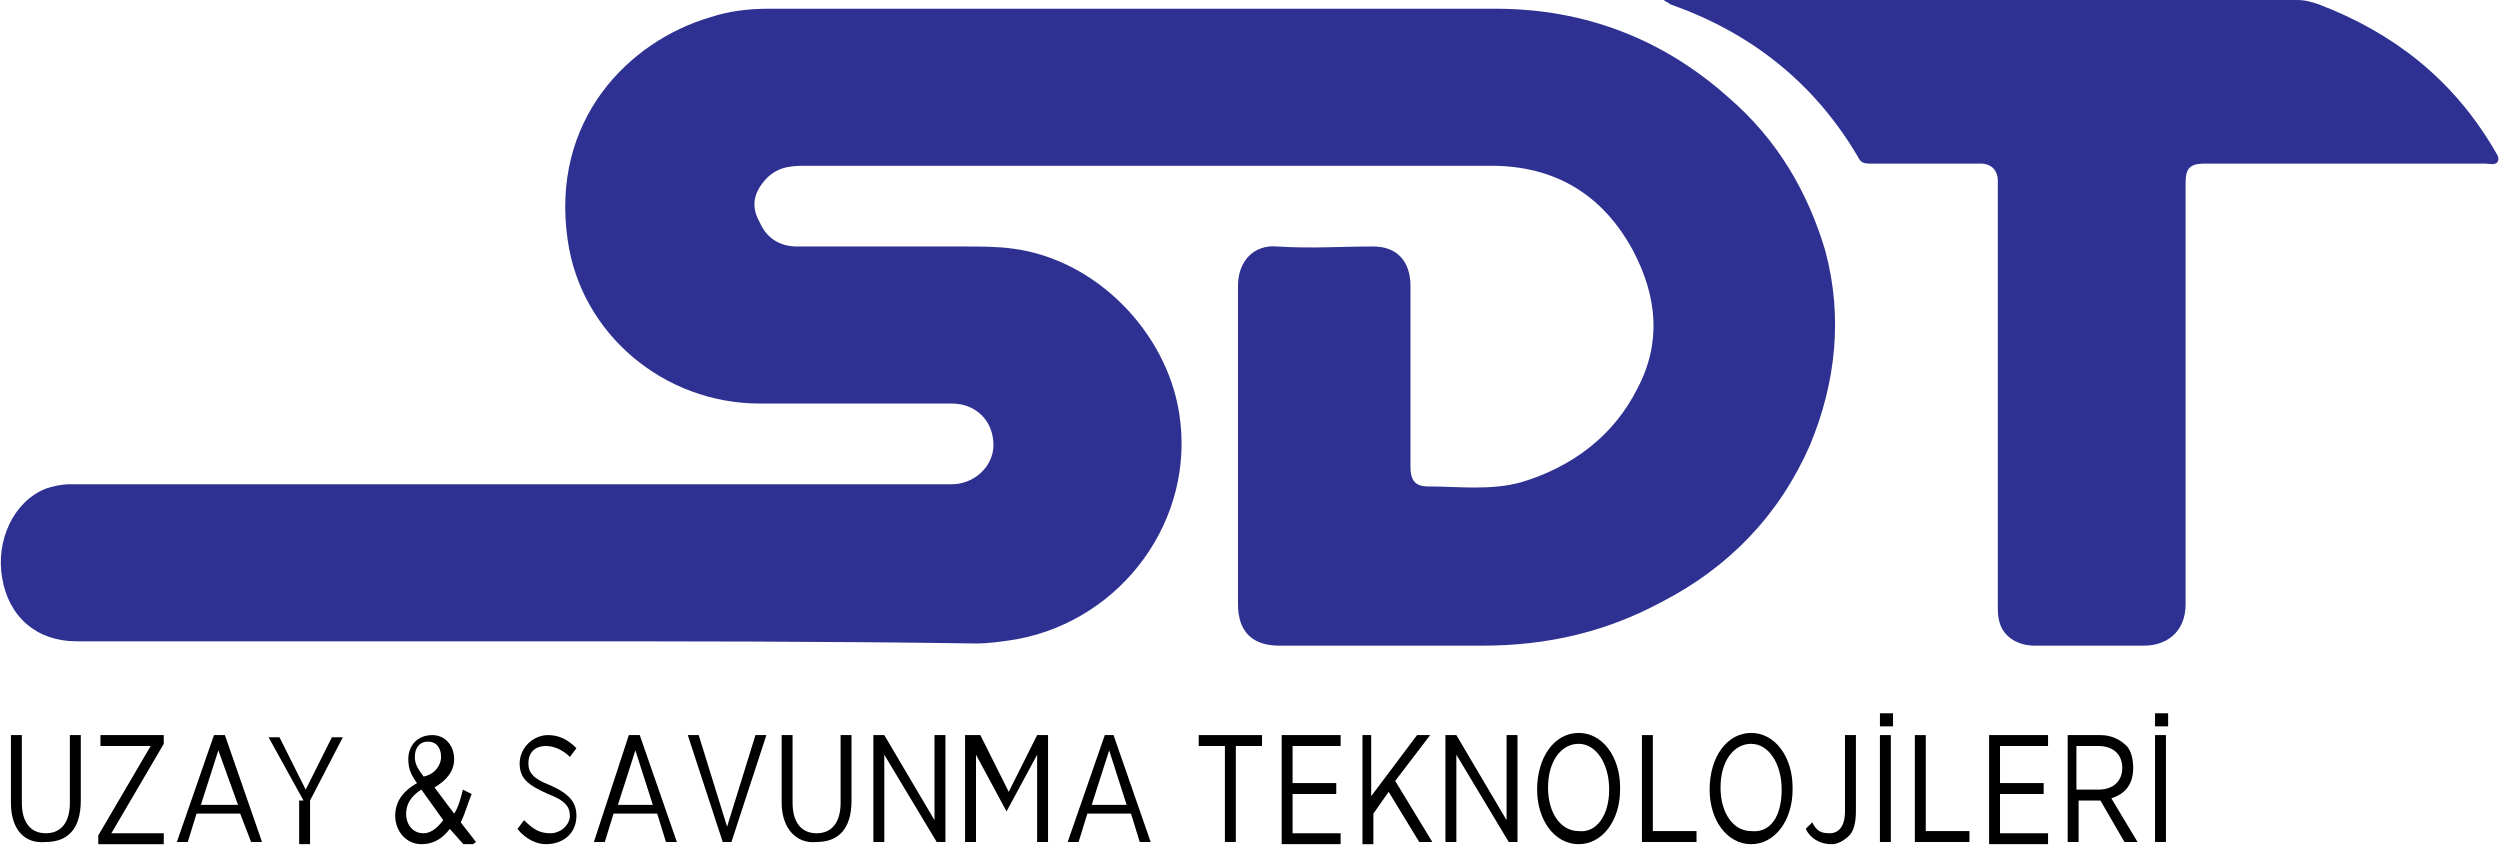 <svg width="240" height="82" viewBox="0 0 240 82" fill="none" xmlns="http://www.w3.org/2000/svg">
<g clip-path="url(#clip0)">
<path d="M1.049 77.061V70.569H2.097V77.061C2.097 78.945 2.935 79.993 4.403 79.993C5.87 79.993 6.708 78.945 6.708 77.061V70.569H7.756V76.851C7.756 79.574 6.499 80.83 4.403 80.83C2.306 81.04 1.049 79.574 1.049 77.061Z" fill="black"/>
<path d="M9.434 80.202L14.464 71.616H9.643V70.569H15.722V71.407L10.691 79.993H15.722V81.04H9.434V80.202Z" fill="black"/>
<path d="M20.542 70.569H21.59L25.153 80.83H24.105L23.057 78.108H18.865L18.027 80.83H16.979L20.542 70.569ZM22.848 77.27L20.961 72.035L19.284 77.27H22.848Z" fill="black"/>
<path d="M29.137 76.851L25.783 70.778H26.831L29.346 75.804L31.862 70.778H32.91L29.766 76.851V81.039H28.718V76.851H29.137Z" fill="black"/>
<path d="M43.18 79.574C42.551 80.411 41.712 81.04 40.455 81.04C38.987 81.04 37.94 79.783 37.94 78.317C37.94 77.061 38.568 76.014 40.035 75.176C39.407 74.339 39.197 73.71 39.197 72.873C39.197 71.616 40.035 70.569 41.503 70.569C42.76 70.569 43.599 71.616 43.599 72.873C43.599 74.129 42.76 74.967 41.712 75.595L43.599 78.108C44.018 77.48 44.228 76.642 44.437 75.804L45.276 76.223C44.856 77.27 44.647 78.108 44.228 78.945L45.695 80.83L44.856 81.458L43.18 79.574ZM42.551 78.736L40.455 75.804C39.407 76.433 38.987 77.27 38.987 78.108C38.987 79.155 39.616 79.993 40.664 79.993C41.293 79.993 41.922 79.574 42.551 78.736ZM42.341 72.663C42.341 71.826 41.922 71.198 41.084 71.198C40.245 71.198 39.826 71.826 39.826 72.663C39.826 73.292 40.035 73.71 40.664 74.548C41.712 74.339 42.341 73.501 42.341 72.663Z" fill="black"/>
<path d="M49.678 79.574L50.307 78.736C51.145 79.574 51.774 79.993 52.822 79.993C53.87 79.993 54.708 79.155 54.708 78.317C54.708 77.48 54.289 76.851 52.612 76.223C50.726 75.386 49.887 74.757 49.887 73.292C49.887 71.826 51.145 70.569 52.612 70.569C53.66 70.569 54.499 70.988 55.337 71.826L54.708 72.663C54.08 72.035 53.241 71.616 52.403 71.616C51.355 71.616 50.726 72.245 50.726 73.292C50.726 74.129 51.145 74.757 52.822 75.386C54.708 76.223 55.337 77.061 55.337 78.317C55.337 79.993 54.08 81.04 52.403 81.04C51.564 81.04 50.516 80.621 49.678 79.574Z" fill="black"/>
<path d="M60.367 70.569H61.415L64.979 80.83H63.931L63.092 78.108H58.9L58.062 80.83H57.014L60.367 70.569ZM62.673 77.27L60.996 72.035L59.319 77.27H62.673Z" fill="black"/>
<path d="M66.027 70.569H67.075L69.8 79.364L72.525 70.569H73.573L70.219 80.83H69.381L66.027 70.569Z" fill="black"/>
<path d="M75.039 77.061V70.569H76.087V77.061C76.087 78.945 76.925 79.993 78.393 79.993C79.86 79.993 80.698 78.945 80.698 77.061V70.569H81.746V76.851C81.746 79.574 80.489 80.83 78.393 80.83C76.506 81.04 75.039 79.574 75.039 77.061Z" fill="black"/>
<path d="M84.053 70.569H84.892L89.713 78.736V70.569H90.761V80.83H89.922L84.892 72.454V80.83H83.844V70.569H84.053Z" fill="black"/>
<path d="M93.066 70.569H94.114L96.839 76.014L99.564 70.569H100.612V80.83H99.564V72.454L96.629 77.898L93.695 72.454V80.83H92.647V70.569H93.066Z" fill="black"/>
<path d="M106.061 70.569H106.9L110.463 80.83H109.415L108.577 78.108H104.385L103.546 80.83H102.498L106.061 70.569ZM108.157 77.27L106.481 72.035L104.804 77.27H108.157Z" fill="black"/>
<path d="M117.591 71.616H115.076V70.569H121.155V71.616H118.639V80.83H117.591V71.616Z" fill="black"/>
<path d="M123.041 70.569H128.7V71.616H124.089V75.176H128.281V76.223H124.089V79.993H128.7V81.04H123.041V70.569Z" fill="black"/>
<path d="M130.586 70.569H131.634V76.433L136.036 70.569H137.293L133.94 74.967L137.503 80.83H136.245L133.311 76.014L131.844 78.108V81.04H130.796V70.569H130.586Z" fill="black"/>
<path d="M138.971 70.569H139.81L144.631 78.736V70.569H145.679V80.83H144.84L139.81 72.454V80.83H138.762V70.569H138.971Z" fill="black"/>
<path d="M147.564 75.805C147.564 72.664 149.241 70.36 151.547 70.36C153.853 70.36 155.53 72.664 155.53 75.595V75.805C155.53 78.737 153.853 81.04 151.547 81.04C149.241 81.04 147.564 78.737 147.564 75.805ZM154.481 75.805C154.481 73.292 153.224 71.407 151.547 71.407C149.87 71.407 148.612 73.083 148.612 75.595C148.612 78.108 149.87 79.784 151.547 79.784C153.224 79.993 154.481 78.318 154.481 75.805Z" fill="black"/>
<path d="M157.625 70.569H158.673V79.783H162.865V80.83H157.625V70.569Z" fill="black"/>
<path d="M164.123 75.805C164.123 72.664 165.8 70.36 168.106 70.36C170.411 70.36 172.088 72.664 172.088 75.595V75.805C172.088 78.737 170.411 81.04 168.106 81.04C165.8 81.04 164.123 78.737 164.123 75.805ZM171.04 75.805C171.04 73.292 169.782 71.407 168.106 71.407C166.429 71.407 165.171 73.083 165.171 75.595C165.171 78.108 166.429 79.784 168.106 79.784C169.992 79.993 171.04 78.318 171.04 75.805Z" fill="black"/>
<path d="M173.346 79.574L173.975 78.945C174.394 79.783 174.813 79.993 175.651 79.993C176.49 79.993 177.119 79.364 177.119 77.898V70.569H178.167V77.898C178.167 78.945 177.957 79.783 177.538 80.202C177.119 80.621 176.49 81.04 175.861 81.04C174.603 81.04 173.765 80.411 173.346 79.574Z" fill="black"/>
<path d="M180.473 68.475H181.73V69.731H180.473V68.475ZM180.473 70.569H181.521V80.83H180.473V70.569Z" fill="black"/>
<path d="M183.826 70.569H184.874V79.783H189.066V80.83H183.826V70.569Z" fill="black"/>
<path d="M190.953 70.569H196.613V71.616H192.001V75.176H196.193V76.223H192.001V79.993H196.613V81.04H190.953V70.569Z" fill="black"/>
<path d="M198.498 70.569H201.642C202.69 70.569 203.529 70.988 204.157 71.616C204.577 72.035 204.786 72.873 204.786 73.71C204.786 75.386 203.948 76.223 202.69 76.642L205.205 80.83H203.948L201.642 76.851H199.546V80.83H198.498V70.569ZM201.433 75.804C202.9 75.804 203.738 74.967 203.738 73.71C203.738 72.454 202.9 71.616 201.433 71.616H199.336V75.804H201.433Z" fill="black"/>
<path d="M206.883 68.475H208.14V69.731H206.883V68.475ZM206.883 70.569H207.931V80.83H206.883V70.569Z" fill="black"/>
<path d="M50.934 61.565C36.471 61.565 21.799 61.565 7.336 61.565C3.563 61.565 0.838 59.261 0.209 55.492C-0.42 51.932 1.257 48.163 4.401 46.907C5.03 46.697 5.868 46.488 6.707 46.488C8.174 46.488 9.641 46.488 11.108 46.488C30.812 46.488 50.515 46.488 70.218 46.488C77.344 46.488 84.261 46.488 91.388 46.488C93.484 46.488 95.371 44.812 95.371 42.718C95.371 40.415 93.694 38.74 91.388 38.74C85.309 38.74 79.021 38.74 72.943 38.74C63.72 38.74 55.755 32.039 54.497 23.035C52.82 11.517 60.366 3.979 68.122 1.675C70.008 1.047 71.894 0.838 73.781 0.838C97.047 0.838 120.314 0.838 143.58 0.838C152.174 0.838 159.72 3.77 166.008 9.423C170.619 13.402 173.554 18.428 175.231 24.082C176.908 30.364 176.279 36.646 173.764 42.718C170.829 49.419 166.008 54.445 159.51 57.795C154.06 60.727 148.401 61.984 142.322 61.984C135.825 61.984 129.327 61.984 122.829 61.984C120.314 61.984 118.847 60.727 118.847 58.005C118.847 47.744 118.847 37.693 118.847 27.432C118.847 25.129 120.314 23.453 122.619 23.663C125.764 23.872 128.698 23.663 131.842 23.663C134.148 23.663 135.405 25.129 135.405 27.432C135.405 33.295 135.405 38.949 135.405 44.812C135.405 46.069 135.825 46.697 137.082 46.697C140.017 46.697 143.161 47.116 146.095 46.278C150.916 44.812 154.899 41.881 157.205 37.274C159.51 32.877 159.091 28.479 156.785 24.082C153.851 18.637 149.24 15.915 143.161 15.915C121.152 15.915 99.143 15.915 77.135 15.915C75.668 15.915 74.41 16.124 73.362 17.381C72.314 18.637 72.104 19.894 72.943 21.359C73.571 22.825 74.829 23.663 76.506 23.663C81.746 23.663 87.196 23.663 92.436 23.663C94.113 23.663 95.79 23.663 97.257 23.872C105.222 24.919 111.929 31.829 113.187 39.577C114.864 49.838 107.737 59.471 97.676 61.355C96.419 61.565 94.951 61.774 93.694 61.774C79.44 61.565 65.187 61.565 50.934 61.565Z" fill="#2E3192"/>
<path d="M159.721 -0.001C159.93 -0.21 160.14 -0.001 160.35 -0.001C180.472 -0.001 200.594 -0.001 220.507 -0.001C221.345 -0.001 221.974 0.209 222.603 0.418C229.729 3.14 235.389 7.538 239.371 14.239C239.581 14.658 240 15.076 239.791 15.495C239.581 15.914 238.952 15.704 238.533 15.704C229.52 15.704 220.507 15.704 211.703 15.704C210.236 15.704 209.817 16.123 209.817 17.589C209.817 18.008 209.817 18.217 209.817 18.636C209.817 31.829 209.817 45.021 209.817 58.004C209.817 60.726 207.93 61.983 205.834 61.983C202.271 61.983 198.917 61.983 195.354 61.983C193.677 61.983 192.419 61.145 192 59.889C191.791 59.26 191.791 58.842 191.791 58.213C191.791 45.23 191.791 32.457 191.791 19.474C191.791 18.846 191.791 18.008 191.791 17.38C191.791 16.333 191.162 15.704 190.114 15.704C186.55 15.704 182.987 15.704 179.424 15.704C178.795 15.704 178.585 15.495 178.376 15.076C174.184 7.957 168.105 3.14 160.35 0.418C160.14 0.209 159.93 0.209 159.721 -0.001Z" fill="#2E3192"/>
</g>
<defs>
<clipPath id="clip0">
<rect width="240" height="81.039" fill="white"/>
</clipPath>
</defs>
</svg>
